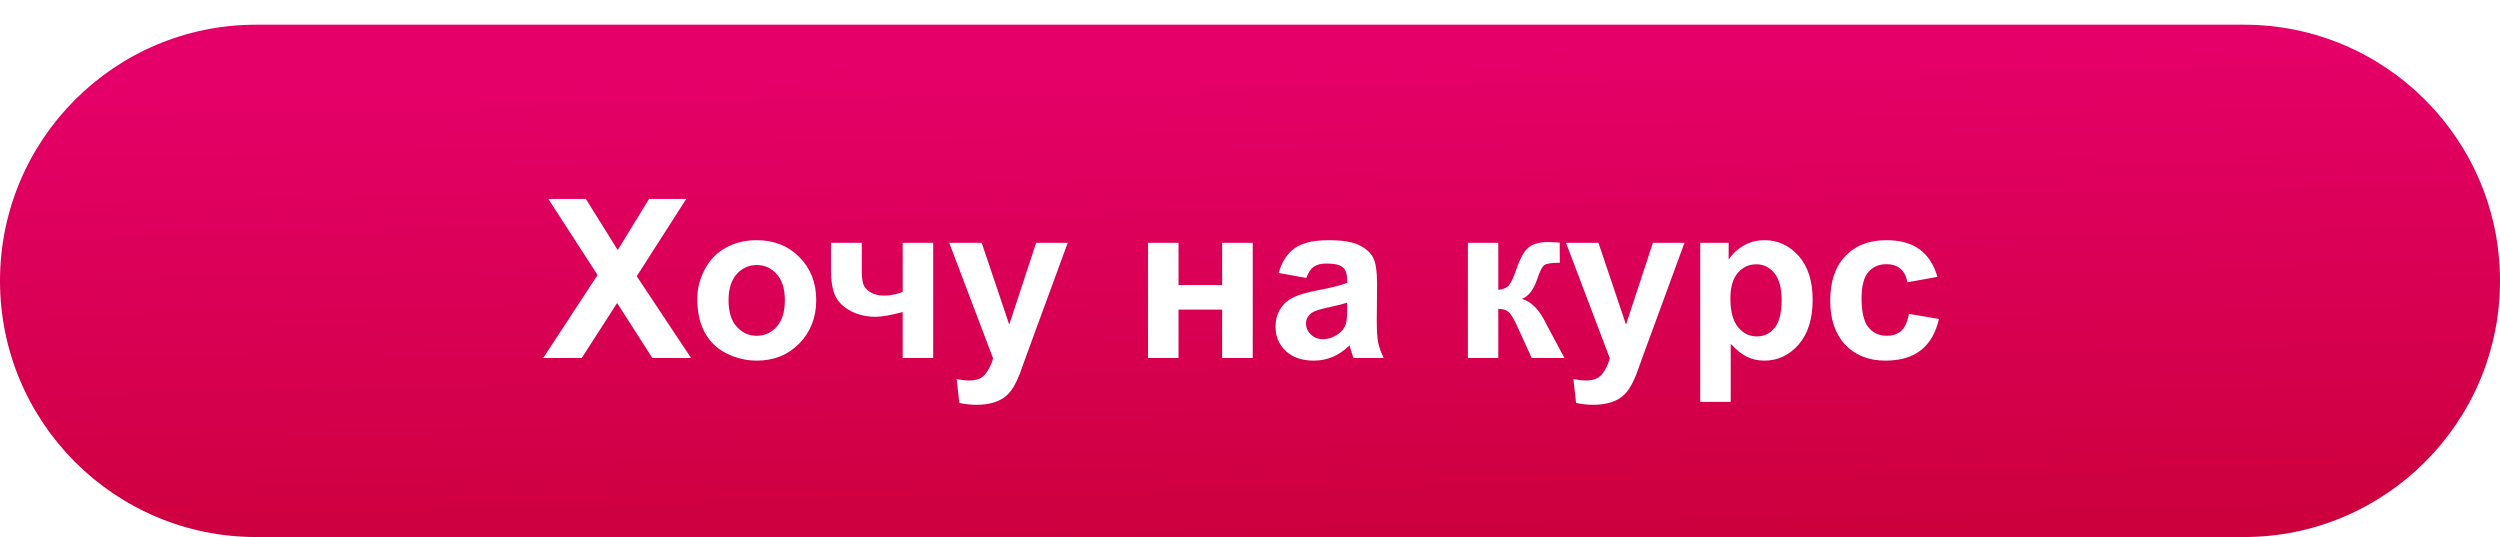 <?xml version="1.0" encoding="UTF-8"?> <svg xmlns="http://www.w3.org/2000/svg" width="405" height="87" viewBox="0 0 405 87" fill="none"> <g filter="url(#filter0_d)"> <path d="M0 41.5C0 18.58 18.58 0 41.5 0H363.5C386.42 0 405 18.58 405 41.5C405 64.42 386.42 83 363.5 83H41.5C18.58 83 0 64.42 0 41.5Z" fill="url(#paint0_linear)"></path> <path d="M88 54L96.807 40.553L88.826 28.23H94.908L100.076 36.51L105.139 28.23H111.168L103.152 40.746L111.959 54H105.684L99.971 45.088L94.24 54H88ZM112.961 44.402C112.961 42.762 113.365 41.174 114.174 39.639C114.982 38.103 116.125 36.932 117.602 36.123C119.09 35.315 120.748 34.91 122.576 34.91C125.4 34.91 127.715 35.83 129.52 37.67C131.324 39.498 132.227 41.812 132.227 44.613C132.227 47.438 131.312 49.781 129.484 51.645C127.668 53.496 125.377 54.422 122.611 54.422C120.9 54.422 119.266 54.035 117.707 53.262C116.16 52.488 114.982 51.357 114.174 49.869C113.365 48.369 112.961 46.547 112.961 44.402ZM118.023 44.666C118.023 46.518 118.463 47.935 119.342 48.92C120.221 49.904 121.305 50.397 122.594 50.397C123.883 50.397 124.961 49.904 125.828 48.92C126.707 47.935 127.146 46.506 127.146 44.631C127.146 42.803 126.707 41.397 125.828 40.412C124.961 39.428 123.883 38.935 122.594 38.935C121.305 38.935 120.221 39.428 119.342 40.412C118.463 41.397 118.023 42.815 118.023 44.666ZM134.617 35.332H139.609V39.797C139.609 40.816 139.697 41.578 139.873 42.082C140.061 42.574 140.447 43.002 141.033 43.365C141.631 43.717 142.381 43.893 143.283 43.893C144.162 43.893 145.146 43.693 146.236 43.295V35.332H151.176V54H146.236V46.547C144.314 47.062 142.85 47.32 141.842 47.32C140.33 47.32 138.971 46.998 137.764 46.353C136.557 45.697 135.73 44.865 135.285 43.857C134.84 42.838 134.617 41.484 134.617 39.797V35.332ZM153.777 35.332H159.033L163.498 48.586L167.857 35.332H172.973L166.381 53.297L165.203 56.549C164.77 57.639 164.354 58.471 163.955 59.045C163.568 59.619 163.117 60.082 162.602 60.434C162.098 60.797 161.471 61.078 160.721 61.277C159.982 61.477 159.145 61.576 158.207 61.576C157.258 61.576 156.326 61.477 155.412 61.277L154.973 57.41C155.746 57.562 156.443 57.639 157.064 57.639C158.213 57.639 159.062 57.299 159.613 56.619C160.164 55.951 160.586 55.096 160.879 54.053L153.777 35.332ZM185.98 35.332H190.92V42.17H197.986V35.332H202.943V54H197.986V46.16H190.92V54H185.98V35.332ZM211.627 41.027L207.145 40.219C207.648 38.414 208.516 37.078 209.746 36.211C210.977 35.344 212.805 34.91 215.23 34.91C217.434 34.91 219.074 35.174 220.152 35.701C221.23 36.217 221.986 36.879 222.42 37.688C222.865 38.484 223.088 39.955 223.088 42.1L223.035 47.865C223.035 49.506 223.111 50.719 223.264 51.504C223.428 52.277 223.727 53.109 224.16 54H219.273C219.145 53.672 218.986 53.185 218.799 52.541C218.717 52.248 218.658 52.055 218.623 51.961C217.779 52.781 216.877 53.397 215.916 53.807C214.955 54.217 213.93 54.422 212.84 54.422C210.918 54.422 209.4 53.9 208.287 52.857C207.186 51.815 206.635 50.496 206.635 48.902C206.635 47.848 206.887 46.91 207.391 46.09C207.895 45.258 208.598 44.625 209.5 44.191C210.414 43.746 211.727 43.359 213.438 43.031C215.746 42.598 217.346 42.193 218.236 41.818V41.326C218.236 40.377 218.002 39.703 217.533 39.305C217.064 38.895 216.18 38.69 214.879 38.69C214 38.69 213.314 38.865 212.822 39.217C212.33 39.557 211.932 40.16 211.627 41.027ZM218.236 45.035C217.604 45.246 216.602 45.498 215.23 45.791C213.859 46.084 212.963 46.371 212.541 46.652C211.896 47.109 211.574 47.69 211.574 48.393C211.574 49.084 211.832 49.682 212.348 50.185C212.863 50.69 213.52 50.941 214.316 50.941C215.207 50.941 216.057 50.648 216.865 50.062C217.463 49.617 217.855 49.072 218.043 48.428C218.172 48.006 218.236 47.203 218.236 46.02V45.035ZM237.801 35.332H242.723V42.961C243.543 42.867 244.123 42.615 244.463 42.205C244.803 41.795 245.213 40.898 245.693 39.516C246.326 37.676 247.018 36.498 247.768 35.982C248.518 35.467 249.502 35.209 250.721 35.209C251.096 35.209 251.746 35.238 252.672 35.297L252.689 38.566C251.389 38.566 250.557 38.69 250.193 38.935C249.83 39.193 249.438 39.961 249.016 41.238C248.441 42.961 247.615 44.022 246.537 44.42C248.096 44.853 249.414 46.207 250.492 48.48C250.551 48.598 250.615 48.721 250.686 48.85L253.445 54H248.137L245.676 48.603C245.172 47.514 244.732 46.816 244.357 46.512C243.994 46.195 243.449 46.037 242.723 46.037V54H237.801V35.332ZM253.691 35.332H258.947L263.412 48.586L267.771 35.332H272.887L266.295 53.297L265.117 56.549C264.684 57.639 264.268 58.471 263.869 59.045C263.482 59.619 263.031 60.082 262.516 60.434C262.012 60.797 261.385 61.078 260.635 61.277C259.896 61.477 259.059 61.576 258.121 61.576C257.172 61.576 256.24 61.477 255.326 61.277L254.887 57.41C255.66 57.562 256.357 57.639 256.979 57.639C258.127 57.639 258.977 57.299 259.527 56.619C260.078 55.951 260.5 55.096 260.793 54.053L253.691 35.332ZM275.436 35.332H280.041V38.074C280.639 37.137 281.447 36.375 282.467 35.789C283.486 35.203 284.617 34.91 285.859 34.91C288.027 34.91 289.867 35.76 291.379 37.459C292.891 39.158 293.646 41.525 293.646 44.56C293.646 47.678 292.885 50.103 291.361 51.838C289.838 53.56 287.992 54.422 285.824 54.422C284.793 54.422 283.855 54.217 283.012 53.807C282.18 53.397 281.301 52.693 280.375 51.697V61.102H275.436V35.332ZM280.322 44.35C280.322 46.447 280.738 48 281.57 49.008C282.402 50.004 283.416 50.502 284.611 50.502C285.76 50.502 286.715 50.045 287.477 49.131C288.238 48.205 288.619 46.693 288.619 44.596C288.619 42.639 288.227 41.185 287.441 40.236C286.656 39.287 285.684 38.812 284.523 38.812C283.316 38.812 282.314 39.281 281.518 40.219C280.721 41.145 280.322 42.522 280.322 44.35ZM313.861 40.852L308.992 41.73C308.828 40.758 308.453 40.025 307.867 39.533C307.293 39.041 306.543 38.795 305.617 38.795C304.387 38.795 303.402 39.223 302.664 40.078C301.938 40.922 301.574 42.34 301.574 44.332C301.574 46.547 301.943 48.111 302.682 49.025C303.432 49.94 304.434 50.397 305.688 50.397C306.625 50.397 307.393 50.133 307.99 49.605C308.588 49.066 309.01 48.147 309.256 46.846L314.107 47.672C313.604 49.898 312.637 51.58 311.207 52.717C309.777 53.853 307.861 54.422 305.459 54.422C302.729 54.422 300.549 53.56 298.92 51.838C297.303 50.115 296.494 47.73 296.494 44.684C296.494 41.602 297.309 39.205 298.938 37.494C300.566 35.772 302.77 34.91 305.547 34.91C307.82 34.91 309.625 35.402 310.961 36.387C312.309 37.359 313.275 38.848 313.861 40.852Z" fill="white"></path> </g> <defs> <filter id="filter0_d" x="0" y="0" width="405" height="87" filterUnits="userSpaceOnUse" color-interpolation-filters="sRGB"> <feFlood flood-opacity="0" result="BackgroundImageFix"></feFlood> <feColorMatrix in="SourceAlpha" type="matrix" values="0 0 0 0 0 0 0 0 0 0 0 0 0 0 0 0 0 0 127 0"></feColorMatrix> <feOffset dy="4"></feOffset> <feColorMatrix type="matrix" values="0 0 0 0 0.749 0 0 0 0 0 0 0 0 0 0.345 0 0 0 1 0"></feColorMatrix> <feBlend mode="normal" in2="BackgroundImageFix" result="effect1_dropShadow"></feBlend> <feBlend mode="normal" in="SourceGraphic" in2="effect1_dropShadow" result="shape"></feBlend> </filter> <linearGradient id="paint0_linear" x1="209.5" y1="5.5" x2="211.225" y2="82.962" gradientUnits="userSpaceOnUse"> <stop stop-color="#E50069"></stop> <stop offset="1" stop-color="#CD003E"></stop> </linearGradient> </defs> </svg> 